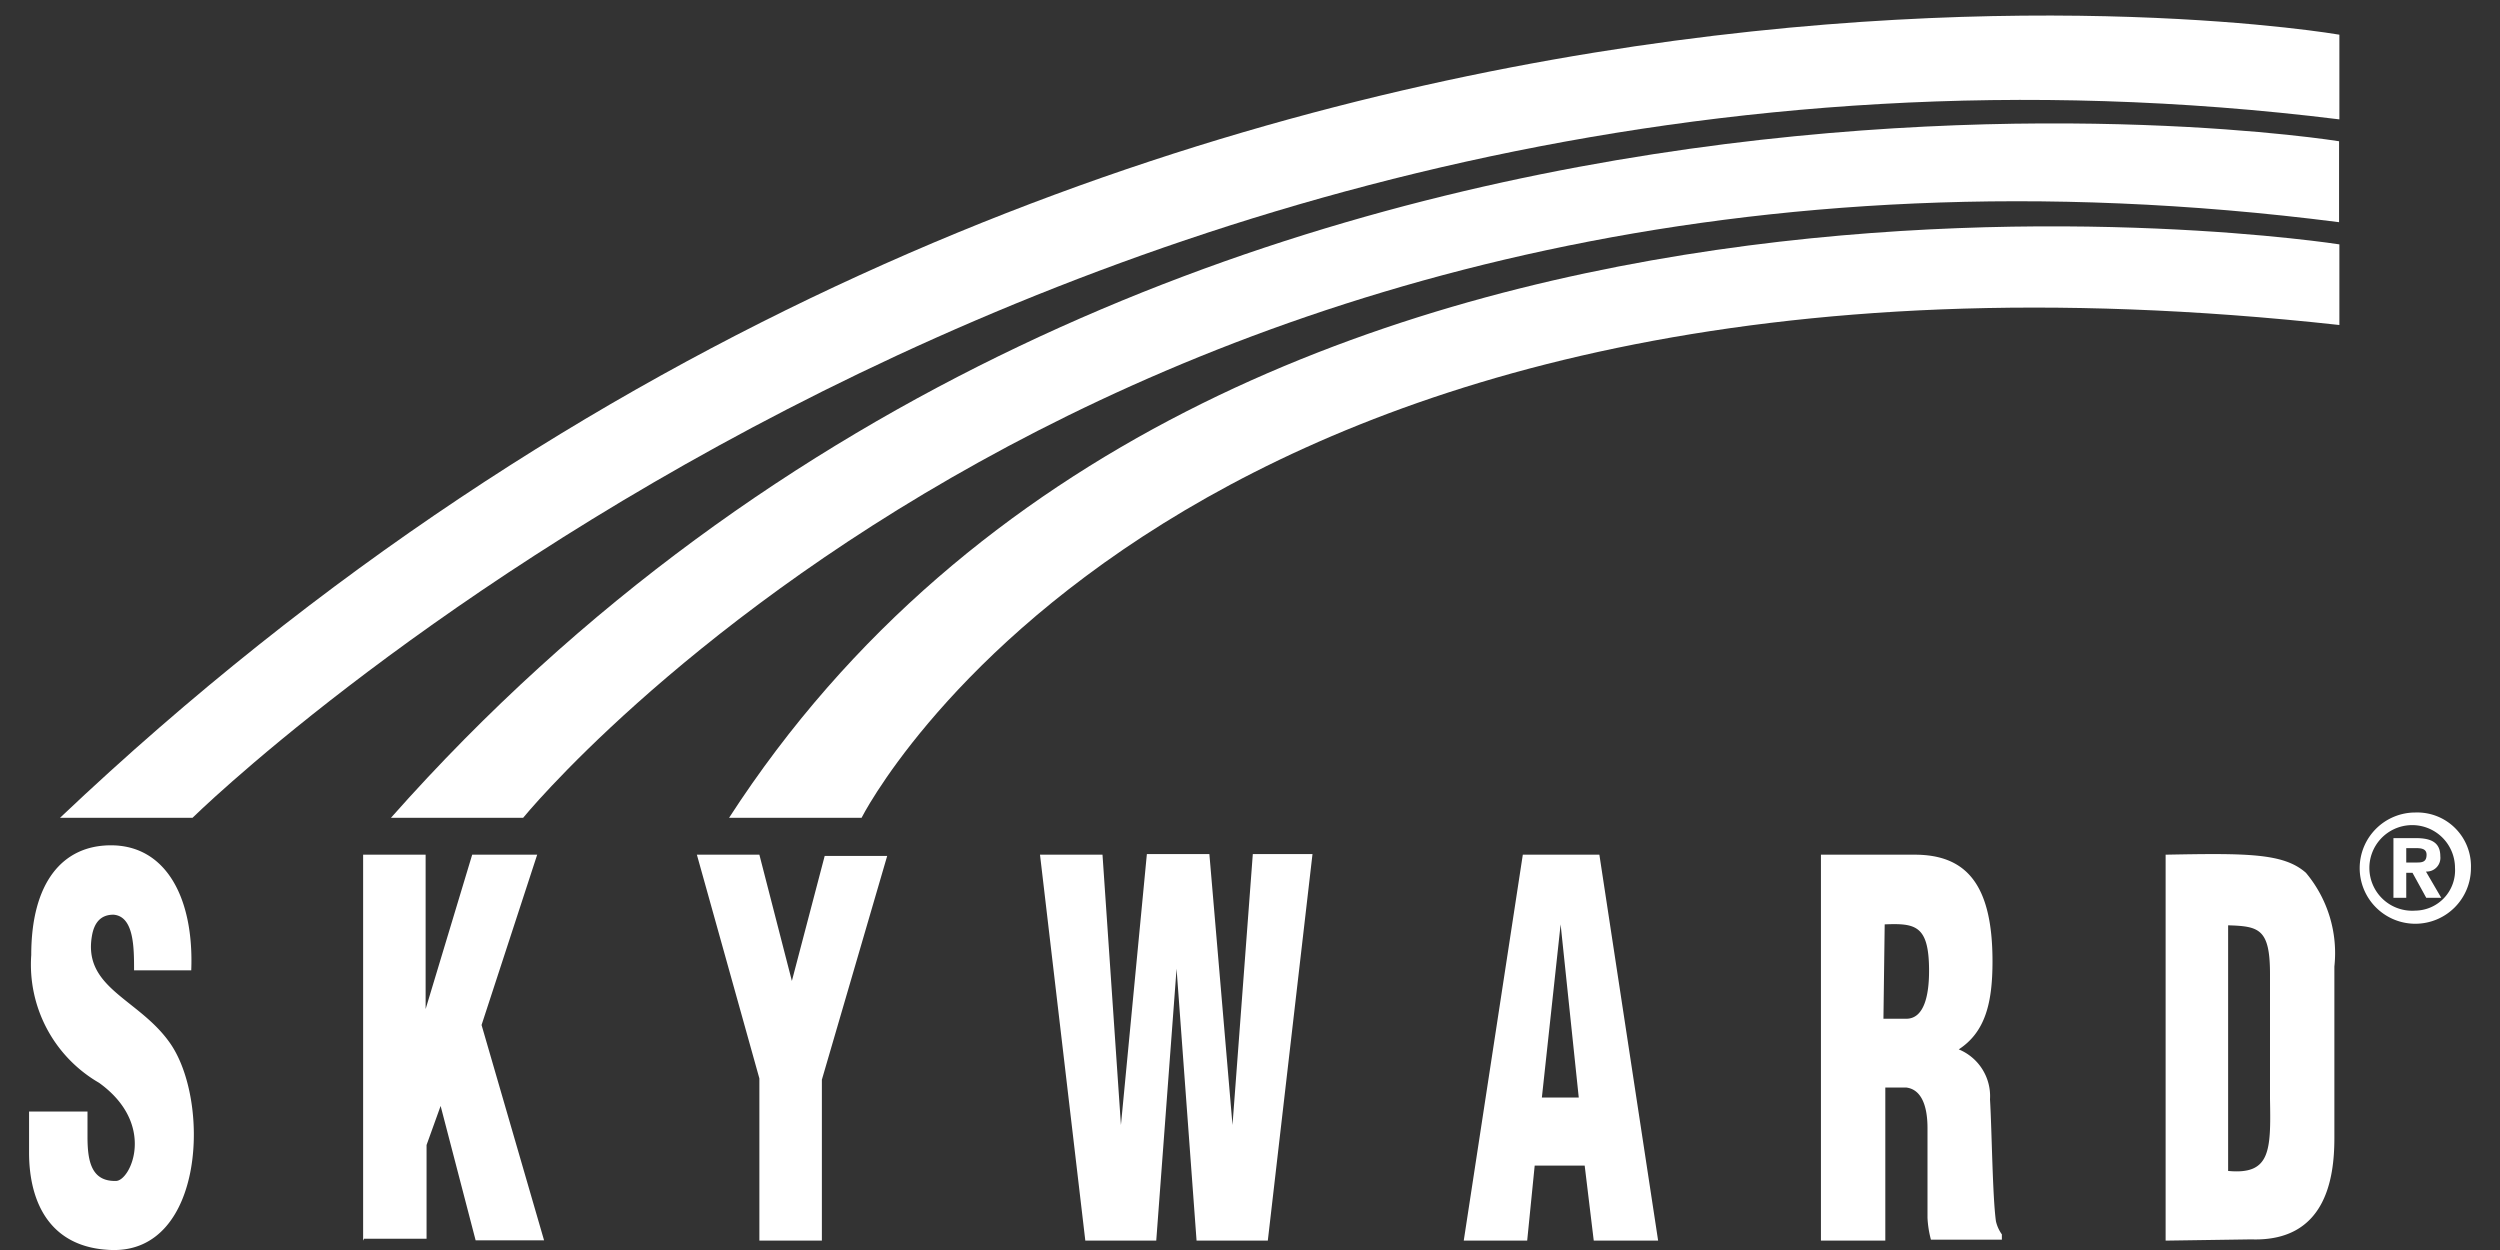 <svg xmlns="http://www.w3.org/2000/svg" width="80" height="40" viewBox="0 0 80 40"><rect x="0" y="0" width="80" height="40" fill="#333333" stroke="none"/><title>m</title><path d="M2.8,35.57v.81c0,.77.12,1.43.91,1.41.47,0,1.31-1.81-.54-3.14A4.37,4.37,0,0,1,1,30.56c0-2.32,1-3.51,2.55-3.51,1.76,0,2.66,1.68,2.57,4H4.29c0-.72,0-1.73-.66-1.78-.41,0-.62.26-.69.69-.28,1.66,1.49,2,2.48,3.39C6.74,35.18,6.56,40.09,3.57,40,1.63,39.94.93,38.52.93,36.88V35.57Z" fill="#fff"/><path d="M11.62,39.7V27.35h2l0,4.94,1.49-4.94h2.08L15.41,32.8l2,6.89H15.22l-1.12-4.3-.45,1.25v3h-2Z" fill="#fff"/><path d="M25.34,31.39l1.05-4h2l-2.09,7.16V39.7h-2V34.51l-2-7.16h2Z" fill="#fff"/><path d="M39.44,36l.65-8.67H42L40.57,39.7H38.29L37.65,31,37,39.7H34.73L33.28,27.35h2L35.87,36l.83-8.67h2Z" fill="#fff"/><path d="M46.84,39.7l1.89-12.35h2.45L53.06,39.7H51l-.29-2.4h-1.6l-.24,2.4Zm3.1-10.12-.6,5.54h1.18Z" fill="#fff"/><path d="M60.27,39.7h-2V27.35h3c1.65,0,2.49.95,2.49,3.41,0,1.31-.22,2.26-1.08,2.82v0a1.62,1.62,0,0,1,1,1.6c.06,1,.08,3.11.19,3.9a1.16,1.16,0,0,0,.19.42v.17H61.79a3.29,3.29,0,0,1-.11-.7c0-1.09,0-2.11,0-2.87s-.22-1.25-.69-1.3h-.66V39.7Zm0-7.1H61c.58,0,.73-.77.73-1.53,0-1.46-.43-1.53-1.42-1.49Z" fill="#fff"/><path d="M69.3,39.7V27.35c2.62-.05,3.78-.05,4.49.58a4,4,0,0,1,.91,3v5.49c0,1.3-.28,3.32-2.66,3.24Zm2-2.23c1.36.13,1.37-.65,1.34-2.3v-4c0-1.45-.35-1.53-1.34-1.56Z" fill="#fff"/><path d="M77.63,27.89a.44.44,0,0,0,.46-.49c0-.44-.29-.58-.78-.58h-.72v1.91H77v-.8h.2l.44.8h.48Zm-.27-.29H77v-.46h.28c.16,0,.37,0,.37.21S77.54,27.6,77.36,27.6Z" fill="#fff"/><path d="M77.29,26a1.78,1.78,0,1,0,1.78,1.78A1.72,1.72,0,0,0,77.29,26Zm0,3.14h0a1.37,1.37,0,1,1,1.27-1.37A1.29,1.29,0,0,1,77.29,29.14Z" fill="#fff"/><path d="M1.92,26.17H6.16S34-1.24,74.86,3.82V1.11S35.56-5.71,1.92,26.17Z" fill="#fff"/><path d="M12.51,26.17h4.23s19.53-24,58.11-19.06V4.52S37.09-1.59,12.51,26.17Z" fill="#fff"/><path d="M23.33,26.17h4.24S37.56,6.3,74.86,10.4V7.82S38.85,2.18,23.33,26.17Z" fill="#fff"/></svg>